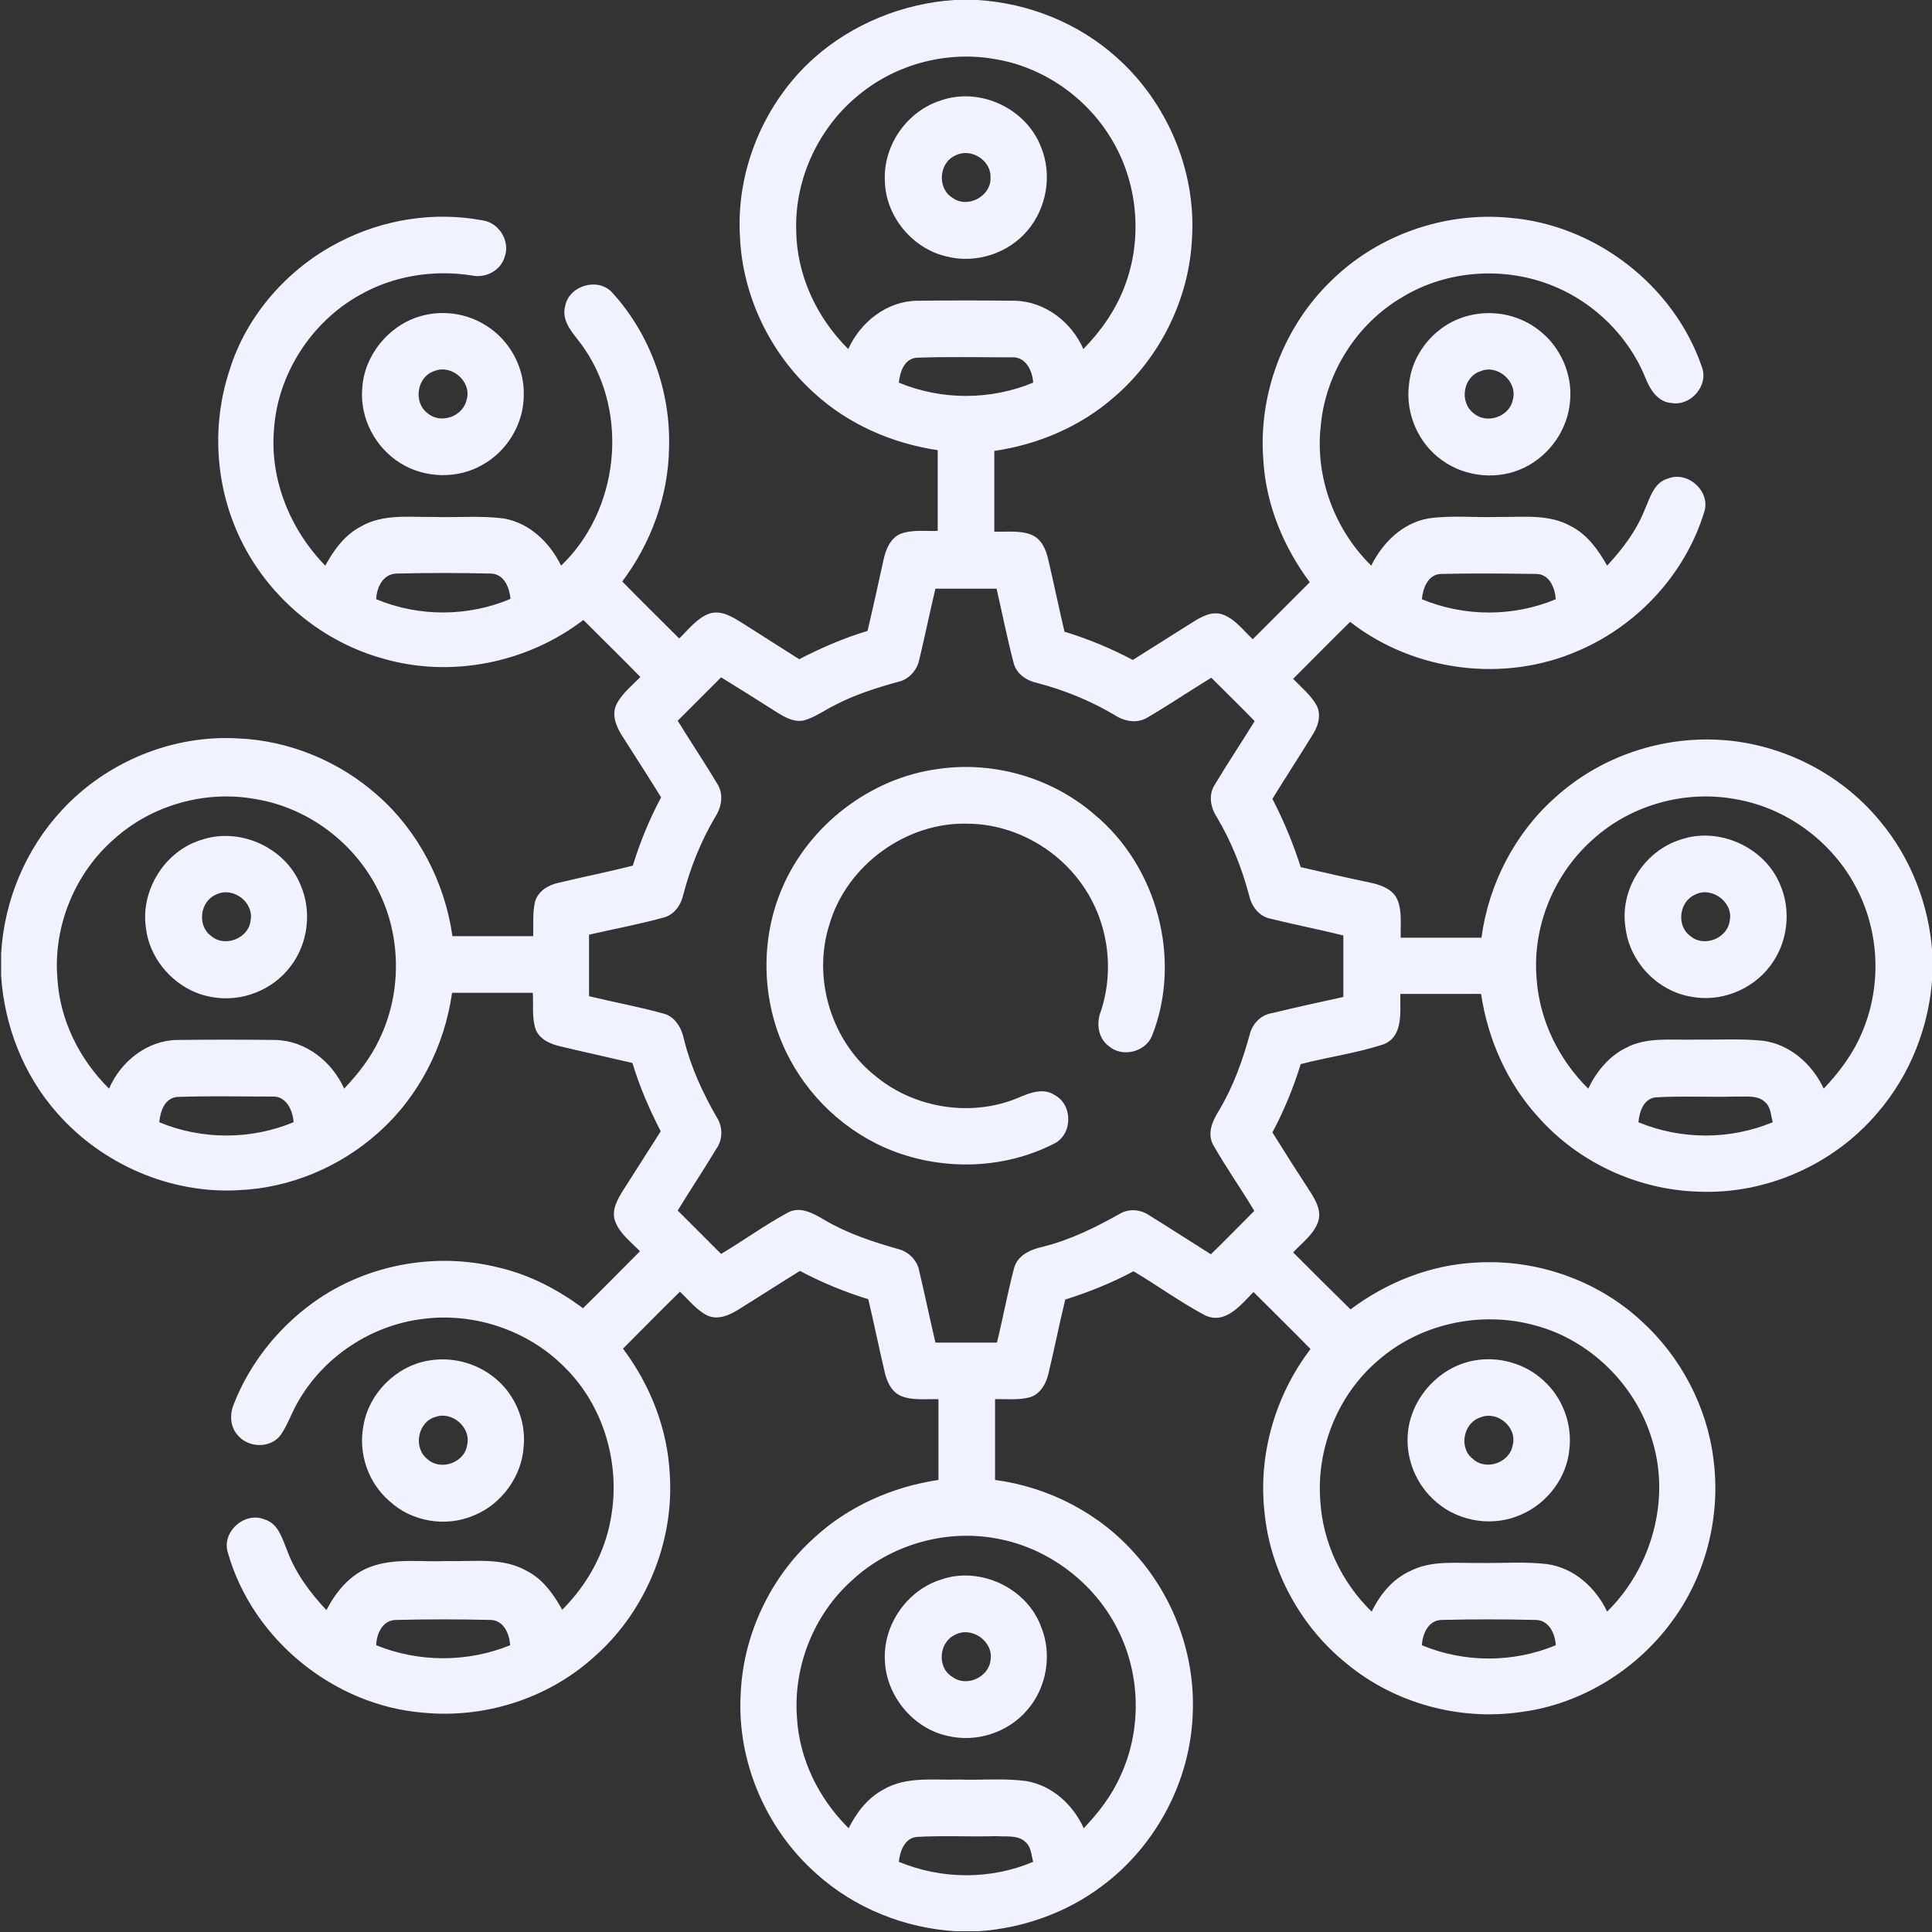 <?xml version="1.0" encoding="UTF-8"?> <!-- Generator: Adobe Illustrator 26.3.1, SVG Export Plug-In . SVG Version: 6.00 Build 0) --> <svg xmlns="http://www.w3.org/2000/svg" xmlns:xlink="http://www.w3.org/1999/xlink" baseProfile="tiny" id="Слой_1" x="0px" y="0px" viewBox="0 0 512 512" overflow="visible" xml:space="preserve"><rect x="0" y="0" width="512" height="512" fill="#333333" stroke="none"/> <g id="_x23_000000ff"> <path fill="#F0F3FF" d="M252.9,0h6.1c13.5,0.8,26.8,6.1,36.9,15.2C309.2,27,317,45.1,315.9,63c-0.7,16.1-8.4,31.7-20.6,42.2 c-8.9,7.8-20.1,12.6-31.8,14.3c0,7.1,0,14.3,0,21.4c3.3,0.1,6.7-0.4,9.8,0.8c2.7,1.1,3.9,3.9,4.5,6.6c1.5,6.4,2.8,12.7,4.3,19.1 c6.2,1.9,12.3,4.4,18.1,7.5c5.2-3.3,10.5-6.6,15.7-9.9c2.4-1.5,5.1-3.1,8-2.2c3.4,1.2,5.5,4.2,8.1,6.6c5-5,10.1-10.1,15.1-15.1 c-7-9.4-11.6-20.6-12.3-32.3c-1.4-17.6,5.4-35.6,18.2-47.8c12.3-12,29.9-18.1,46.9-16.5c22.8,1.8,43.7,17.9,51.1,39.5 c1.9,4.9-2.9,10.5-8,9.6c-3.7-0.2-5.8-3.7-7-6.8c-4.4-10.8-13.4-19.7-24.1-24.1c-12.9-5.4-28.3-4.4-40.2,2.8 C359.5,85.8,351.2,99,350,113c-1.5,13.5,3.7,27.4,13.4,36.9c3-6.1,8.3-11.3,15.1-12.5c6.1-0.9,12.4-0.2,18.5-0.4 c6.5,0.1,13.5-0.9,19.4,2.5c4.3,2.2,7.2,6.3,9.5,10.4c4.1-4.4,7.8-9.3,10-14.9c1.4-3.1,2.4-7.2,6.2-8.2c5.3-2.1,11.4,3.6,9.5,9 c-5,16.3-17.6,29.9-33.2,36.6c-19.7,8.7-43.7,5.6-60.6-7.6c-5.1,5-10.1,10.1-15.1,15.1c2.2,2.3,4.8,4.4,6.3,7.2 c1.3,2.8,0.1,5.8-1.5,8.2c-3.4,5.5-6.9,10.9-10.3,16.4c3,5.8,5.5,11.8,7.5,18.1c6.1,1.4,12.2,2.8,18.4,4.1c2.8,0.6,6.1,1.7,7.3,4.7 c1.2,3.1,0.7,6.6,0.8,9.9c7.1,0,14.3,0,21.4,0c1.9-14.2,8.9-27.8,19.7-37.3c11.3-10.2,26.6-15.7,41.9-15.2 c16.9,0.5,33.4,8.6,44.1,21.7c8.2,9.8,13,22.4,13.8,35.1v5.9c-0.8,13.3-5.9,26.3-14.7,36.4c-11.6,13.6-29.5,21.5-47.4,20.7 c-16-0.5-31.6-7.7-42.2-19.6c-8.3-9-13.5-20.7-15.3-32.8c-7.1,0-14.2,0-21.4,0c-0.1,4.6,0.9,11.1-4.3,13.3 c-7.2,2.4-14.8,3.4-22.1,5.3c-1.9,6.2-4.4,12.3-7.5,18.1c3.3,5.3,6.6,10.5,10,15.7c1.5,2.4,3.1,5.1,2.1,8c-1.2,3.4-4.2,5.5-6.6,8.1 c5,5,10.1,10.1,15.2,15.1c9.6-7.2,21.2-11.8,33.2-12.4c15.9-1,32.1,4.6,43.8,15.4c10.5,9.5,17.5,22.8,19.2,36.8 c1.9,14.6-1.8,29.9-10.3,41.9c-9.4,13.4-24.4,22.9-40.7,25c-16.3,2.4-33.5-2.3-46.2-12.8c-12.2-9.8-20.3-24.6-21.8-40.2 c-1.7-15.3,2.9-31,12.2-43.2c-5-5.1-10.1-10.1-15.1-15.1c-3.3,3.3-7.4,8.7-12.8,6.2c-6.6-3.5-12.6-7.9-19-11.7 c-5.8,3.1-11.8,5.5-18.1,7.5c-1.6,6.6-2.9,13.2-4.5,19.8c-0.6,2.6-2.2,5.3-4.9,6.1c-3,0.8-6.1,0.4-9.2,0.5c0,7.1,0,14.2,0,21.4 c14.3,1.9,27.8,8.9,37.3,19.8c10.1,11.3,15.7,26.6,15.1,41.8c-0.5,17.9-9.6,35.2-23.9,45.9c-9.5,7.2-21.1,11.3-32.9,12.1h-6 c-13.5-0.8-26.8-6.1-36.9-15.2c-13.4-11.8-21.2-29.9-20.1-47.9c0.7-15.6,7.9-30.8,19.5-41.2c9-8.3,20.7-13.5,32.9-15.3 c0-7.1,0-14.2,0-21.4c-3.3-0.1-6.7,0.4-9.8-0.8c-2.7-1.1-3.9-3.9-4.5-6.6c-1.5-6.4-2.8-12.8-4.3-19.1c-6.2-1.9-12.3-4.4-18.1-7.5 c-5.5,3.4-10.9,6.9-16.4,10.3c-2.4,1.5-5.4,2.8-8.2,1.5c-2.9-1.5-4.9-4.1-7.2-6.3c-5.1,5-10.1,10.1-15.1,15.1 c7.2,9.6,11.8,21.2,12.4,33.3c1.2,18.2-6.6,36.8-20.4,48.7c-12.1,10.8-28.7,16-44.7,14.5c-23.8-1.8-45.5-19.4-52-42.4 c-1.8-5.5,4.5-11.1,9.8-8.8c3.6,1.1,4.6,5.1,5.9,8.2c2.2,6,6.1,11.2,10.4,15.8c2.5-4.8,6.2-9.4,11.5-11.4 c6.5-2.5,13.5-1.3,20.3-1.6c7.1,0.2,14.8-1.1,21.3,2.6c4.3,2.2,7.1,6.2,9.4,10.3c6.6-6.6,11.3-15,12.9-24.3 c2.6-14.3-1.9-29.8-12.3-40c-9.6-9.7-23.8-14.5-37.3-12.8c-13.9,1.6-26.7,10.1-33.5,22.3c-1.6,2.8-2.6,5.9-4.5,8.6 c-2.8,3.6-8.8,3.3-11.5-0.3c-1.9-2.3-1.9-5.5-0.8-8.1c4.2-10.7,11.7-20.1,21-26.8c14-10.1,32.4-13.5,49.1-9.3 c8.2,1.9,15.7,5.8,22.4,10.8c5.1-5,10.1-10.1,15.1-15.1c-2.4-2.5-5.4-4.7-6.6-8c-1-2.9,0.6-5.7,2.1-8.1c3.3-5.2,6.7-10.5,10-15.7 c-3-5.8-5.6-11.8-7.5-18.1c-6.4-1.5-12.8-2.9-19.1-4.4c-2.6-0.6-5.4-1.8-6.5-4.4c-1.1-3.1-0.6-6.6-0.8-9.8c-7.1,0-14.3,0-21.4,0 c-2,14.2-8.9,27.7-19.7,37.2c-10.1,9-23.2,14.5-36.7,15.1c-18.2,1.1-36.5-6.9-48.4-20.6c-8.8-10-13.8-22.9-14.7-36.1v-6 c0.8-14,6.5-27.7,16.1-38c11.8-12.8,29.4-20.1,46.9-19c13.5,0.6,26.7,6.1,36.8,15.1c10.8,9.5,17.8,23.1,19.8,37.3 c7.1,0,14.3,0,21.4,0c0.1-3.1-0.2-6.2,0.5-9.2c0.8-2.7,3.4-4.3,6-4.9c6.6-1.6,13.3-2.9,19.9-4.6c1.9-6.2,4.4-12.3,7.5-18.1 c-3.4-5.5-6.9-10.9-10.4-16.4c-1.5-2.4-2.8-5.5-1.4-8.3c1.5-2.9,4.1-4.9,6.3-7.2c-5-5.1-10.1-10.1-15.1-15.1 c-14.9,11.4-35.1,15.5-53.2,10.2c-15.8-4.4-29.4-15.6-36.9-30.1c-7.4-14.2-8.7-31.3-3.6-46.5C65.3,83.7,76.2,71.1,90,64.1 c11.6-6,25.1-8.1,37.9-5.7c4.3,0.6,7.3,5.4,5.9,9.5c-1,3.8-5.1,5.9-8.8,5.1c-10.1-1.6-20.8,0.1-29.7,5.2 c-12.9,7.2-21.8,21.1-22.7,35.8c-1.1,13.2,4.4,26.5,13.6,35.9c2.3-4.2,5.2-8.2,9.5-10.4c5.9-3.4,12.9-2.4,19.4-2.5 c6.1,0.2,12.3-0.4,18.4,0.4c6.9,1.2,12.2,6.4,15.2,12.5c15.3-14.6,18.1-40.2,6.1-57.6c-2.2-3.4-6.3-6.7-5-11.3 c1.1-5.4,8.8-7.6,12.5-3.4c10.1,11.1,15.5,26.3,15,41.2c-0.2,12.7-4.8,25.2-12.4,35.3c5,5.1,10.1,10.1,15.1,15.1 c2.5-2.4,4.7-5.4,8-6.6c3.2-1,6.1,0.9,8.7,2.5c5,3.2,10.1,6.4,15.1,9.6c5.8-3,11.8-5.6,18.1-7.5c1.5-6.3,2.9-12.7,4.3-19.1 c0.6-2.6,1.8-5.5,4.4-6.6c3.1-1.2,6.6-0.7,9.9-0.8c0-7.1,0-14.2,0-21.4c-12.1-1.8-23.8-6.9-32.8-15.2 c-11.6-10.5-18.9-25.6-19.6-41.3c-1.1-17.7,6.4-35.6,19.6-47.4C225.8,6.4,239.2,0.9,252.9,0 M227.9,24.9 c-10.8,8.6-17.3,22.3-16.9,36.1c0.1,11.8,5.4,23.2,13.8,31.5C228,85.4,235,79.8,243,79.7c8.7-0.1,17.3-0.1,26,0 c8,0.2,15,5.7,18.1,12.8c4.6-4.7,8.5-10.2,10.9-16.5c4.9-12.7,3.6-27.7-3.6-39.4c-6.6-10.9-18-18.8-30.5-20.9 C251.3,13.4,237.9,16.8,227.9,24.9 M238.2,101.4c11.3,4.7,24.3,4.7,35.6,0c-0.2-3.2-2-7-5.8-6.7c-8.4,0-16.8-0.2-25.1,0.1 C239.6,95.1,238.5,98.6,238.2,101.4 M99.7,158.8c11.3,4.7,24.3,4.7,35.6-0.1c-0.3-2.9-1.6-6.5-5.1-6.7c-8.4-0.2-16.8-0.2-25.1,0 C101.4,152.1,99.8,155.8,99.7,158.8 M376.8,158.8c11.3,4.7,24.3,4.7,35.5,0c-0.2-3-1.7-6.7-5.2-6.7c-8.4-0.1-16.8-0.2-25.2,0 C378.4,152.2,377.1,155.9,376.8,158.8 M247.9,156c-1.5,6.3-2.8,12.6-4.3,18.9c-0.6,2.8-2.8,5.2-5.6,5.8c-5.8,1.6-11.5,3.4-16.8,6.2 c-2.7,1.3-5.2,3.2-8.1,4c-2.5,0.6-4.9-0.7-7-2c-5-3.2-10-6.3-15-9.4c-3.8,3.8-7.7,7.7-11.5,11.5c3.5,5.7,7.2,11.2,10.6,16.9 c1.6,2.7,1,6-0.6,8.5c-3.8,6.4-6.6,13.4-8.5,20.6c-0.6,2.8-2.4,5.5-5.4,6.2c-6.5,1.8-13.1,3-19.6,4.5c0,5.4,0,10.9,0,16.3 c6.6,1.6,13.2,2.8,19.7,4.6c3.2,0.8,4.9,4,5.5,7c1.8,7.2,4.9,14,8.6,20.4c1.7,2.6,1.7,6-0.1,8.5c-3.3,5.5-6.9,10.9-10.2,16.3 c3.8,3.8,7.7,7.7,11.5,11.5c5.9-3.5,11.5-7.6,17.6-10.9c3.3-1.9,6.9,0.2,9.8,1.9c6.1,3.6,12.8,5.8,19.5,7.7c2.8,0.7,5.1,3,5.6,5.8 c1.5,6.3,2.8,12.6,4.3,19c5.4,0,10.9,0,16.3,0c1.6-6.5,2.8-13.1,4.5-19.6c0.9-3.6,4.5-5.1,7.7-5.8c7.2-1.8,13.9-5.1,20.3-8.7 c2.5-1.5,5.6-1.2,7.9,0.4c5.5,3.4,10.9,6.9,16.3,10.3c3.9-3.8,7.7-7.7,11.5-11.5c-3.5-5.9-7.5-11.5-10.9-17.5 c-1.7-3.1-0.1-6.5,1.6-9.2c3.7-6.2,6.2-13.1,8.1-20.1c0.7-2.8,2.9-5.1,5.8-5.6c6.3-1.5,12.6-2.9,19-4.3c0-5.4,0-10.9,0-16.3 c-6.5-1.6-13.1-2.9-19.6-4.5c-2.9-0.7-4.8-3.4-5.4-6.2c-1.9-7.2-4.7-14.2-8.5-20.6c-1.7-2.6-2.3-5.9-0.6-8.6 c3.4-5.7,7.1-11.2,10.6-16.9c-3.8-3.9-7.7-7.7-11.5-11.5c-5.7,3.5-11.2,7.2-17,10.6c-2.7,1.6-6,1-8.6-0.7 c-6.4-3.8-13.3-6.6-20.5-8.5c-2.8-0.6-5.6-2.4-6.3-5.4c-1.7-6.5-3-13.1-4.5-19.6C258.7,156,253.3,156,247.9,156 M30.3,222.3 c-10.4,9-16.2,23.1-15.1,36.8c0.6,11.1,5.8,21.6,13.7,29.4C32,281.3,39,275.7,47,275.6c8.7-0.1,17.3-0.1,26,0 c8,0.2,15,5.7,18.2,12.9c3.7-3.9,7-8.1,9.3-13c6-12.3,5.9-27.4-0.3-39.6c-6.2-12.5-18.5-21.8-32.3-24.1 C54.6,209.3,40.3,213.3,30.3,222.3 M422.3,222.3c-10.4,9.1-16.2,23.1-15.1,36.8c0.7,11.1,5.8,21.6,13.7,29.4 c2.1-4.4,5.4-8.5,9.8-10.7c5.6-3.1,12.2-2.1,18.4-2.3c6,0.1,12-0.3,18,0.3c7.2,0.9,13.2,6.2,16.2,12.7c4.2-4.4,7.9-9.4,10.2-15 c5.2-12.2,4.6-26.6-1.6-38.3c-6.3-12.1-18.4-21.1-31.9-23.4C446.6,209.3,432.3,213.3,422.3,222.3 M42.2,297.4 c11.3,4.7,24.3,4.7,35.6,0c-0.2-3.2-2-7.1-5.8-6.8c-8.3,0-16.7-0.2-25,0.1C43.6,291,42.5,294.5,42.2,297.4 M434.2,297.4 c11.3,4.7,24.3,4.7,35.6,0c-0.5-1.8-0.5-3.9-1.9-5.2c-2-2.1-5.2-1.5-7.9-1.6c-7,0.2-14-0.2-21,0.2 C435.6,291,434.5,294.5,434.2,297.4 M364.9,360.8c-10.5,9.1-16.1,23.3-15,37.1c0.7,11,5.7,21.5,13.6,29.2 c2.2-4.5,5.5-8.6,10.1-10.7c5.7-3,12.4-2.1,18.5-2.2c6,0.1,11.9-0.4,17.9,0.3c7.1,1,12.9,6.2,15.9,12.6 c11.8-11.6,16.9-29.7,11.9-45.6c-4.3-14.4-16.3-26.3-30.8-30.2C392.4,347.2,376.1,350.8,364.9,360.8 M225.8,418.8 c-10.1,9-15.6,22.8-14.6,36.3c0.6,11.1,5.8,21.6,13.7,29.4c2.1-4.2,5.1-8.1,9.3-10.3c6-3.5,13.2-2.4,19.9-2.6 c6,0.2,12-0.4,17.9,0.4c6.9,1.2,12.4,6.3,15.2,12.5c3.9-4.1,7.4-8.6,9.7-13.8c5.7-12.2,5.4-26.9-0.7-38.9 c-6.2-12.4-18.5-21.7-32.2-24.1C250.5,405.2,235.9,409.4,225.8,418.8 M99.7,436c11.3,4.6,24.2,4.6,35.5,0c-0.2-3-1.7-6.7-5.3-6.7 c-8.3-0.2-16.6-0.2-24.9,0C101.4,429.3,99.8,432.9,99.7,436 M376.8,436c11.3,4.7,24.2,4.7,35.5,0c-0.2-3.1-1.8-6.7-5.4-6.7 c-8.3-0.2-16.6-0.2-24.9,0C378.5,429.4,377,433,376.8,436 M238.2,493.4c11.3,4.7,24.3,4.8,35.6,0c-0.5-1.8-0.5-3.9-2-5.2 c-2-2-5.2-1.4-7.8-1.6c-7,0.2-14-0.2-21,0.2C239.7,487.1,238.5,490.6,238.2,493.4z"></path> <path fill="#F0F3FF" d="M249.4,26.6C259.8,23,272,28.8,275.9,39c3,7.3,1.5,16.2-3.7,22.2c-5.1,6-13.6,8.7-21.2,6.8 c-9.1-2-16.3-10.6-16.5-20C234,38.5,240.4,29.4,249.4,26.6 M253.2,41.2c-4.4,1.9-4.9,8.7-0.8,11.2c4,3,10.4-0.4,10.1-5.5 C262.6,42.4,257.2,39.1,253.2,41.2z"></path> <path fill="#F0F3FF" d="M111.4,83.8c5.8-1.7,12.2-0.8,17.3,2.4c6.4,3.9,10.4,11.3,10.1,18.8c-0.1,7.4-4.4,14.5-10.8,18.1 c-6.6,3.9-15.3,3.7-21.8-0.3c-6.7-4.1-10.9-12-10.2-19.9C96.5,94.2,103,86.2,111.4,83.8 M115.2,98.3c-4.7,1.4-5.8,8.3-1.9,11.2 c3.5,3,9.5,0.9,10.4-3.7C125,101.2,119.8,96.5,115.2,98.3z"></path> <path fill="#F0F3FF" d="M389.4,83.6c6.5-1.6,13.6-0.1,18.8,4.2c5.4,4.3,8.5,11.4,7.9,18.3c-0.5,7.5-5.3,14.5-12.1,17.8 c-6.9,3.4-15.6,2.6-21.8-1.9c-6.3-4.4-9.8-12.4-8.8-20.1C374.2,93.2,380.9,85.6,389.4,83.6 M392.3,98.4c-4.6,1.5-5.6,8.2-1.8,11.1 c3.4,3,9.5,1,10.4-3.5C402.3,101.2,396.9,96.4,392.3,98.4z"></path> <path fill="#F0F3FF" d="M248.5,203.8c14.8-2.2,30.3,2.3,41.6,12.1c16.6,13.8,23.2,38.4,15.2,58.6c-1.8,4.4-8,5.8-11.5,2.7 c-2.8-2.1-3.3-6-2.1-9.1c3.7-11,2-23.6-4.6-33.2c-6.7-9.9-18.3-16.4-30.2-16.6c-16.5-0.7-32.5,10.9-37.1,26.7 c-4.6,14.4,0.6,31.2,12.5,40.4c10.3,8.4,25.3,10.7,37.6,5.5c3-1.3,6.6-2.7,9.6-0.7c4.9,2.6,4.8,10.5-0.2,12.9 c-13.1,6.7-29,7.2-42.7,1.9c-12.4-4.8-22.7-14.5-28.4-26.5c-6.4-13.4-6.8-29.5-0.9-43.2C214.4,218.7,230.6,206.2,248.5,203.8z"></path> <path fill="#F0F3FF" d="M53.3,222.6c10.1-3.5,22.2,1.9,26.3,11.8c3.1,7,2.1,15.6-2.6,21.7c-4.8,6.4-13.2,9.6-21,8.1 c-8.8-1.5-16.2-9.2-17.3-18.1C37.1,236,43.7,225.5,53.3,222.6 M57.2,237.1c-4.2,1.8-5,8.2-1.3,10.9c3.6,3.2,10,0.7,10.5-4 C67.4,239.1,61.7,234.8,57.2,237.1z"></path> <path fill="#F0F3FF" d="M445.4,222.5c10.1-3.5,22.2,2,26.3,11.8c3.1,7,2.1,15.6-2.6,21.7c-4.8,6.4-13.3,9.7-21.1,8.1 c-8.8-1.5-16.1-9.2-17.2-18.1C429.1,235.9,435.7,225.5,445.4,222.5 M449.2,237.1c-4.2,1.8-5,8.2-1.3,10.9c3.6,3.2,10,0.7,10.5-4.1 C459.4,239.1,453.6,234.8,449.2,237.1z"></path> <path fill="#F0F3FF" d="M113.4,360.6c5.9-1.1,12.2,0.4,17,4c5.7,4.2,9,11.4,8.4,18.5c-0.4,8-5.8,15.5-13.2,18.5 c-7.4,3.2-16.5,1.7-22.4-3.8c-5.6-4.8-8.3-12.6-6.9-19.9C97.7,369.3,104.9,362.1,113.4,360.6 M115.4,375.5c-4.7,1.3-6,8.2-2.1,11.2 c3.5,3.2,9.9,0.9,10.5-3.8C124.9,378.3,119.8,373.9,115.4,375.5z"></path> <path fill="#F0F3FF" d="M390.4,360.6c6.6-1.3,13.8,0.7,18.7,5.3c5,4.5,7.6,11.5,6.8,18.2c-0.7,7.5-5.8,14.2-12.6,17.2 c-7.3,3.4-16.4,2.1-22.5-3.1c-5.6-4.6-8.6-12.1-7.6-19.3C374.4,370,381.6,362.3,390.4,360.6 M392.4,375.6c-4.6,1.4-5.9,8.1-2.1,11 c3.5,3.3,9.9,1,10.6-3.7C402.1,378.3,396.9,373.8,392.4,375.6z"></path> <path fill="#F0F3FF" d="M249.4,418.6c10.3-3.6,22.7,2.2,26.5,12.5c3,7.3,1.5,16.2-3.7,22.1c-5.1,6-13.6,8.7-21.2,6.8 c-9.1-2-16.2-10.7-16.5-20C234,430.6,240.4,421.4,249.4,418.6 M253.2,433.2c-4.4,1.9-5,8.7-0.8,11.2c3.7,2.8,9.6,0.1,10.1-4.4 C263.4,435.1,257.6,430.9,253.2,433.2z"></path> </g> </svg> 